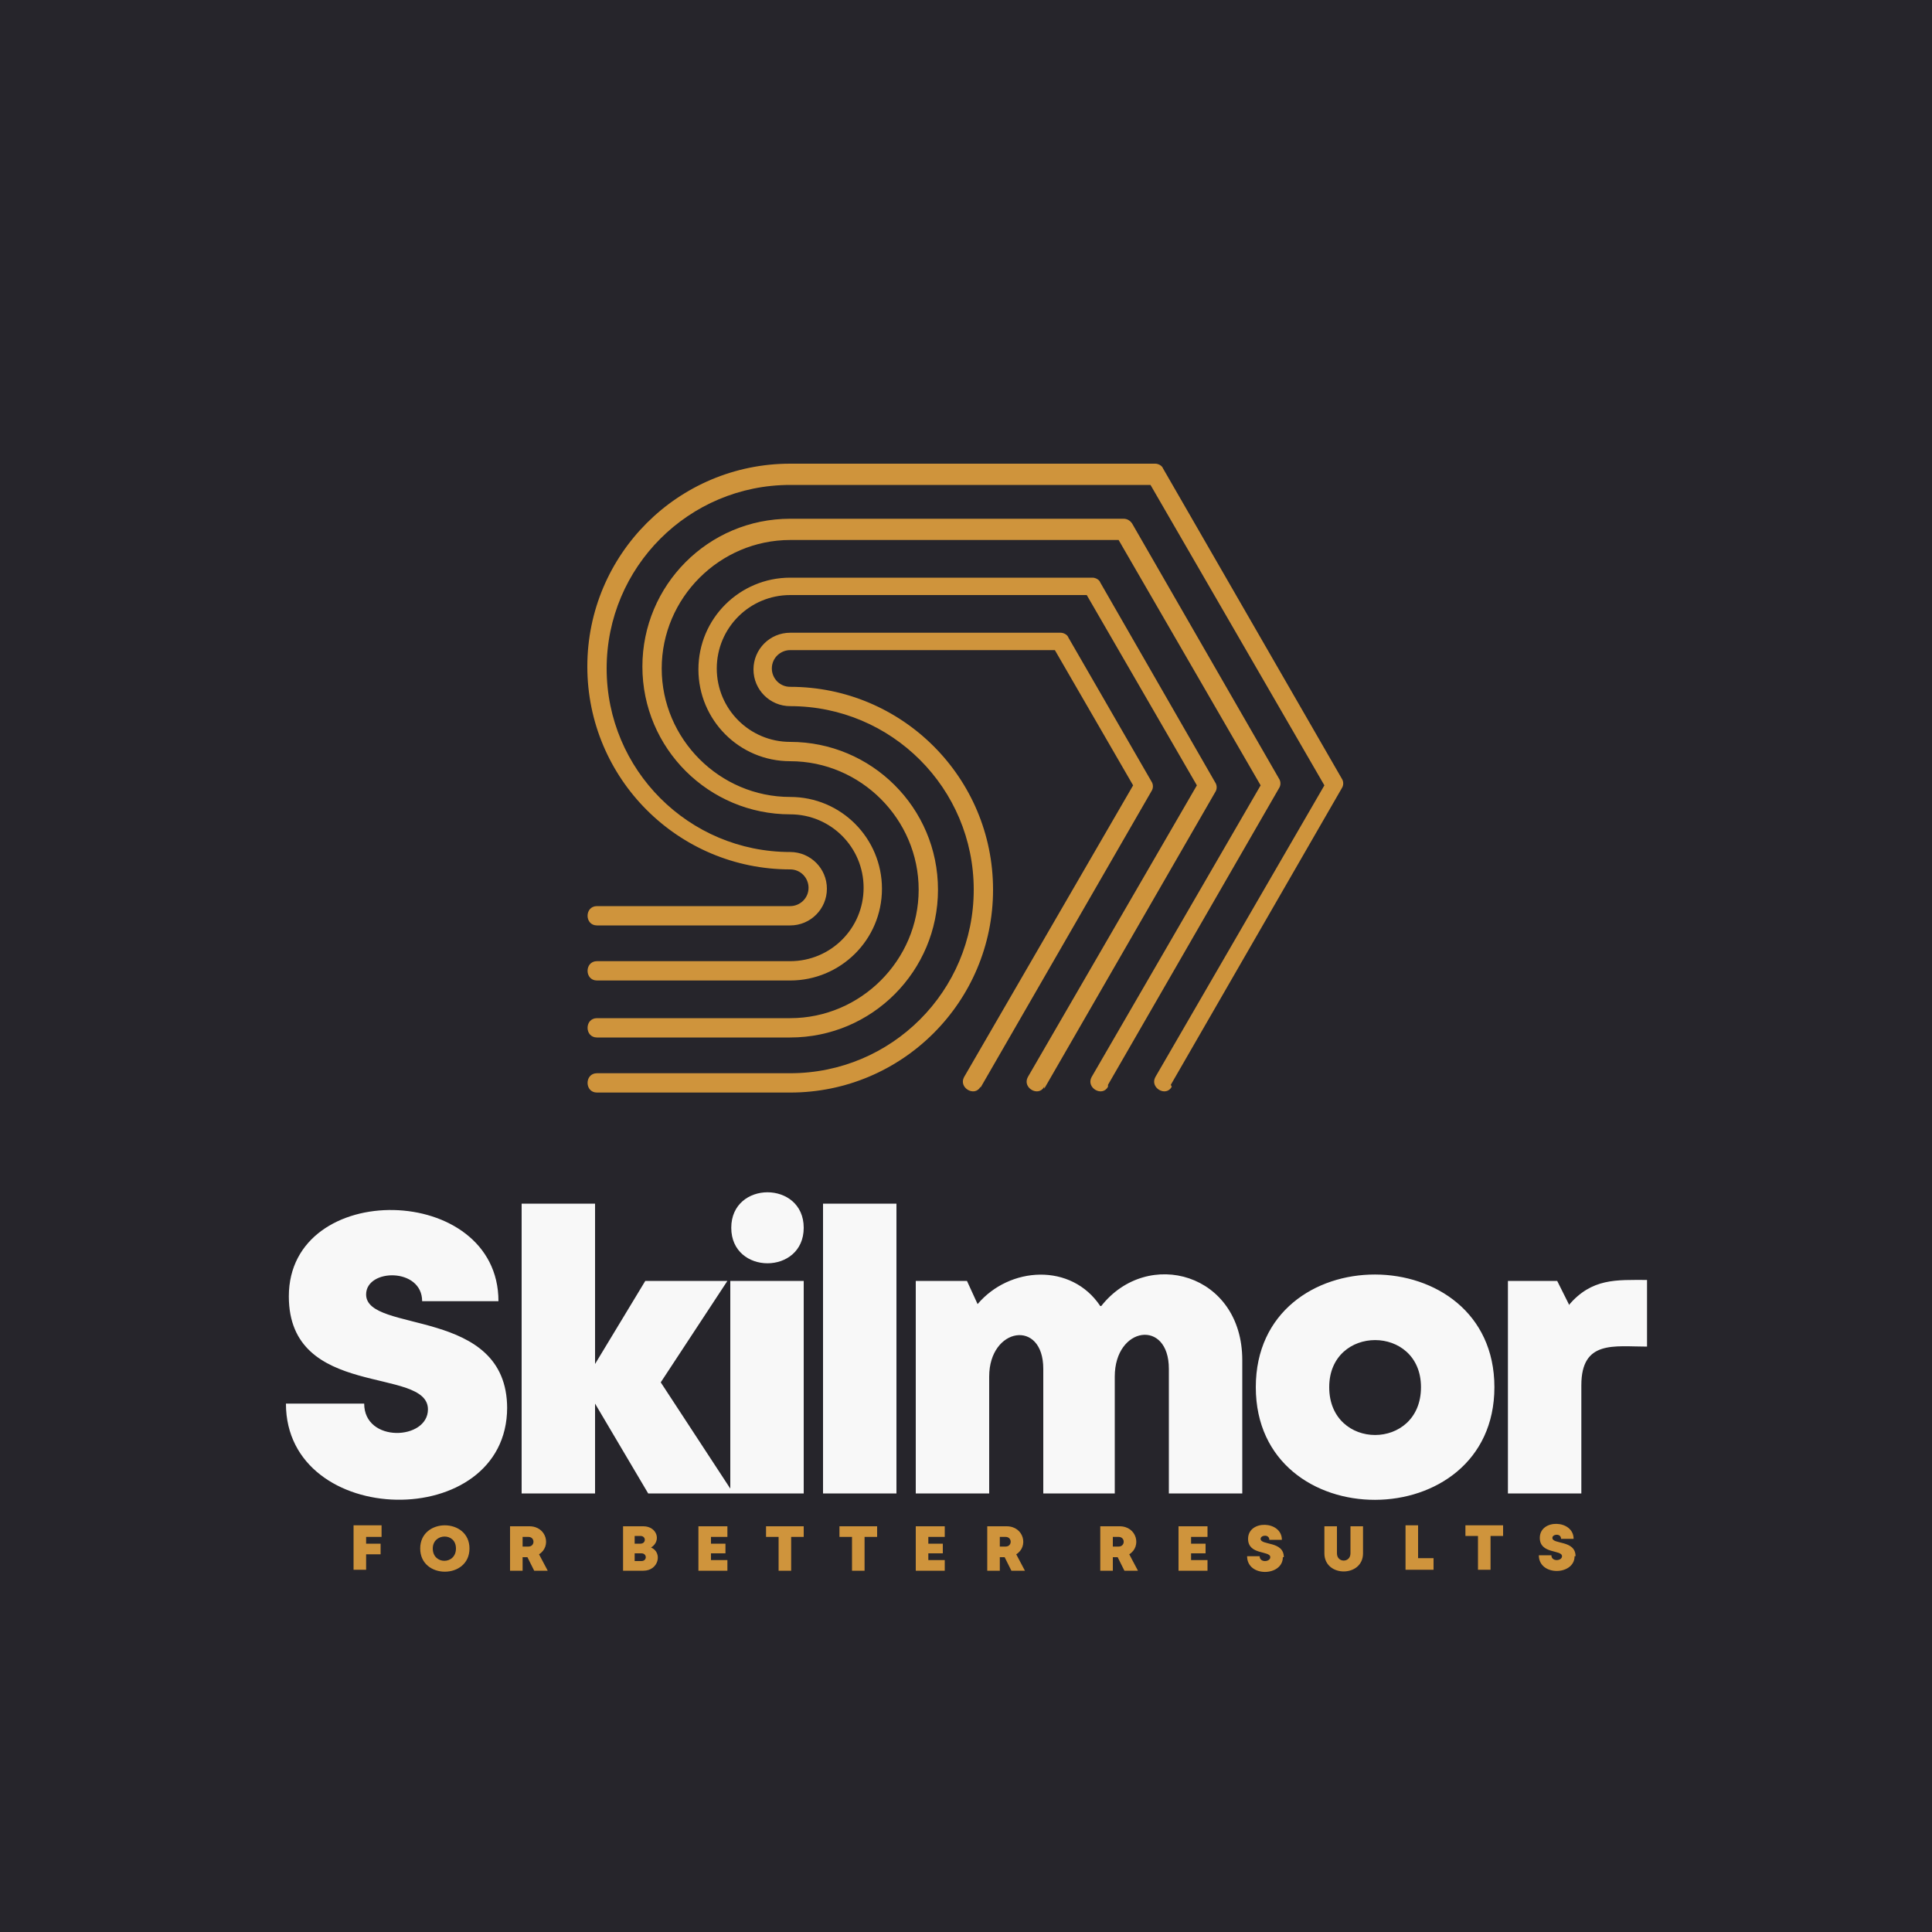 <?xml version="1.0" encoding="UTF-8"?>
<!DOCTYPE svg PUBLIC "-//W3C//DTD SVG 1.1//EN" "http://www.w3.org/Graphics/SVG/1.1/DTD/svg11.dtd">
<!-- Creator: CorelDRAW 2023 -->
<svg xmlns="http://www.w3.org/2000/svg" xml:space="preserve" width="2000px" height="2000px" version="1.1" style="shape-rendering:geometricPrecision; text-rendering:geometricPrecision; image-rendering:optimizeQuality; fill-rule:evenodd; clip-rule:evenodd"
viewBox="0 0 2000 2000"
 xmlns:xlink="http://www.w3.org/1999/xlink"
 xmlns:xodm="http://www.corel.com/coreldraw/odm/2003">
 <defs>
  <style type="text/css">
   <![CDATA[
    .fil0 {fill:#26252B}
    .fil1 {fill:#CF943C;fill-rule:nonzero}
    .fil2 {fill:#F8F8F8;fill-rule:nonzero}
   ]]>
  </style>
 </defs>
 <g id="Layer_x0020_1">
  <polygon class="fil0" points="0,0 2000,0 2000,2000 0,2000 "/>
  <path class="fil1" d="M1015 1125c-6,11 -23,1 -17,-10l175 -302 -81 -140 -274 0c-10,0 -19,8 -19,19 0,10 8,19 19,19 116,0 210,94 210,210 0,116 -94,210 -210,210l-200 0c-13,0 -13,-20 0,-20l200 0c105,0 190,-85 190,-190 0,-105 -85,-190 -190,-190 -21,0 -38,-17 -38,-38 0,-21 17,-38 38,-38l280 0c3,0 7,2 8,5l86 149c2,3 2,7 0,10l-177 307zm66 0c-6,11 -23,1 -17,-10l175 -302 -114 -197 -307 0c-42,0 -76,34 -76,76 0,42 34,76 76,76 84,0 153,68 153,153 0,84 -68,153 -153,153l-200 0c-13,0 -13,-20 0,-20l200 0c73,0 133,-60 133,-133 0,-73 -60,-133 -133,-133 -53,0 -95,-43 -95,-95 0,-53 43,-95 95,-95l313 0c3,0 7,2 8,5l119 207c2,3 2,7 0,10l-177 307zm66 0c-6,11 -23,1 -17,-10l175 -302 -147 -254 -340 0c-73,0 -133,60 -133,133 0,73 60,133 133,133 53,0 95,43 95,95 0,53 -43,95 -95,95l-200 0c-13,0 -13,-20 0,-20l200 0c42,0 76,-34 76,-76 0,-42 -34,-76 -76,-76 -84,0 -153,-68 -153,-153 0,-84 68,-153 153,-153l345 0c4,0 7,2 9,5l152 264c2,3 2,7 0,10l-177 307zm66 0c-6,11 -23,1 -17,-10l175 -302 -180 -311 -373 0c-105,0 -190,85 -190,190 0,105 85,190 190,190 21,0 38,17 38,38 0,21 -17,38 -38,38l-200 0c-13,0 -13,-20 0,-20l200 0c10,0 19,-8 19,-19 0,-10 -8,-19 -19,-19 -116,0 -210,-94 -210,-210 0,-116 94,-210 210,-210l378 0c3,0 7,2 8,5l185 321c2,3 2,7 0,10l-177 307z"/>
  <path class="fil2" d="M1624 1350l-12 -24 -51 0 0 220 76 0 0 -112c0,-47 34,-40 68,-40l0 -69c-32,0 -57,-2 -81,26zm-77 86c0,-155 -247,-156 -247,0 0,156 247,155 247,0zm-171 0c0,-65 95,-65 95,0 0,66 -95,66 -95,0zm-237 -84c-30,-45 -94,-41 -127,-2l-11 -24 -53 0 0 220 76 0 0 -121c0,-51 56,-60 56,-8l0 129 74 0 0 -121c0,-52 56,-60 56,-8l0 129 76 0 0 -138c0,-90 -98,-117 -146,-56zm-287 194l76 0 0 -300 -76 0 0 300zm-20 0l0 -220 -76 0 0 215 -72 -110 69 -105 -85 0 -52 86 0 -166 -76 0 0 300 76 0 0 -93 55 93 162 0zm-307 -88c0,-106 -146,-77 -146,-118 0,-27 58,-28 58,7l79 0c0,-123 -217,-127 -217,-5 0,107 144,72 144,117 0,32 -66,35 -66,-6l-81 0c0,130 229,134 229,4zm307 -187c0,49 -75,49 -75,0 0,-49 75,-49 75,0z"/>
  <path class="fil1" d="M395 1591l0 -12 -29 0 0 46 13 0 0 -16 15 0 0 -11 -15 0 0 -7 17 0zm91 12c0,-32 -51,-32 -51,0 0,32 51,32 51,0zm-38 0c0,-16 24,-17 24,0 0,17 -24,17 -24,0zm105 23l14 0 -9 -17c13,-8 8,-29 -10,-29l-20 0 0 46 13 0 0 -14 5 0 7 14zm-12 -35l6 0c7,0 7,10 0,10l-6 0 0 -10zm133 11c11,-7 6,-22 -8,-22l-21 0 0 46 21 0c16,0 20,-19 8,-24zm-11 -4l-6 0 0 -8 6 0c6,0 6,8 0,8zm-6 18l0 -8 7 0c6,0 6,8 0,8l-7 0zm79 -1l0 -7 15 0 0 -10 -15 0 0 -7 17 0 0 -11 -30 0 0 46 30 0 0 -11 -17 0zm95 -35l-38 0 0 11 13 0 0 35 13 0 0 -35 13 0 0 -11zm76 0l-38 0 0 11 13 0 0 35 13 0 0 -35 13 0 0 -11zm54 35l0 -7 15 0 0 -10 -15 0 0 -7 17 0 0 -11 -30 0 0 46 30 0 0 -11 -17 0zm86 11l14 0 -9 -17c13,-8 8,-29 -10,-29l-20 0 0 46 13 0 0 -14 5 0 7 14zm-12 -35l6 0c7,0 7,10 0,10l-6 0 0 -10zm129 35l14 0 -9 -17c13,-8 8,-29 -10,-29l-20 0 0 46 13 0 0 -14 5 0 7 14zm-12 -35l6 0c7,0 7,10 0,10l-6 0 0 -10zm81 24l0 -7 15 0 0 -10 -15 0 0 -7 17 0 0 -11 -30 0 0 46 30 0 0 -11 -17 0zm96 -3c0,-17 -24,-12 -24,-19 0,-4 9,-5 9,1l13 0c0,-20 -35,-21 -35,-1 0,17 23,12 23,19 0,5 -11,6 -11,-1l-13 0c0,22 37,21 37,1zm82 -4l0 -28 -13 0 0 28c0,10 -14,10 -14,0l0 -28 -13 0 0 28c0,25 40,25 40,0zm57 6l0 -35 -13 0 0 46 29 0 0 -12 -16 0zm87 -35l-38 0 0 11 13 0 0 35 13 0 0 -35 13 0 0 -11zm76 32c0,-17 -24,-12 -24,-19 0,-4 9,-5 9,1l13 0c0,-20 -35,-21 -35,-1 0,17 23,12 23,19 0,5 -11,6 -11,-1l-13 0c0,22 37,21 37,1z"/>
 </g>
</svg>
